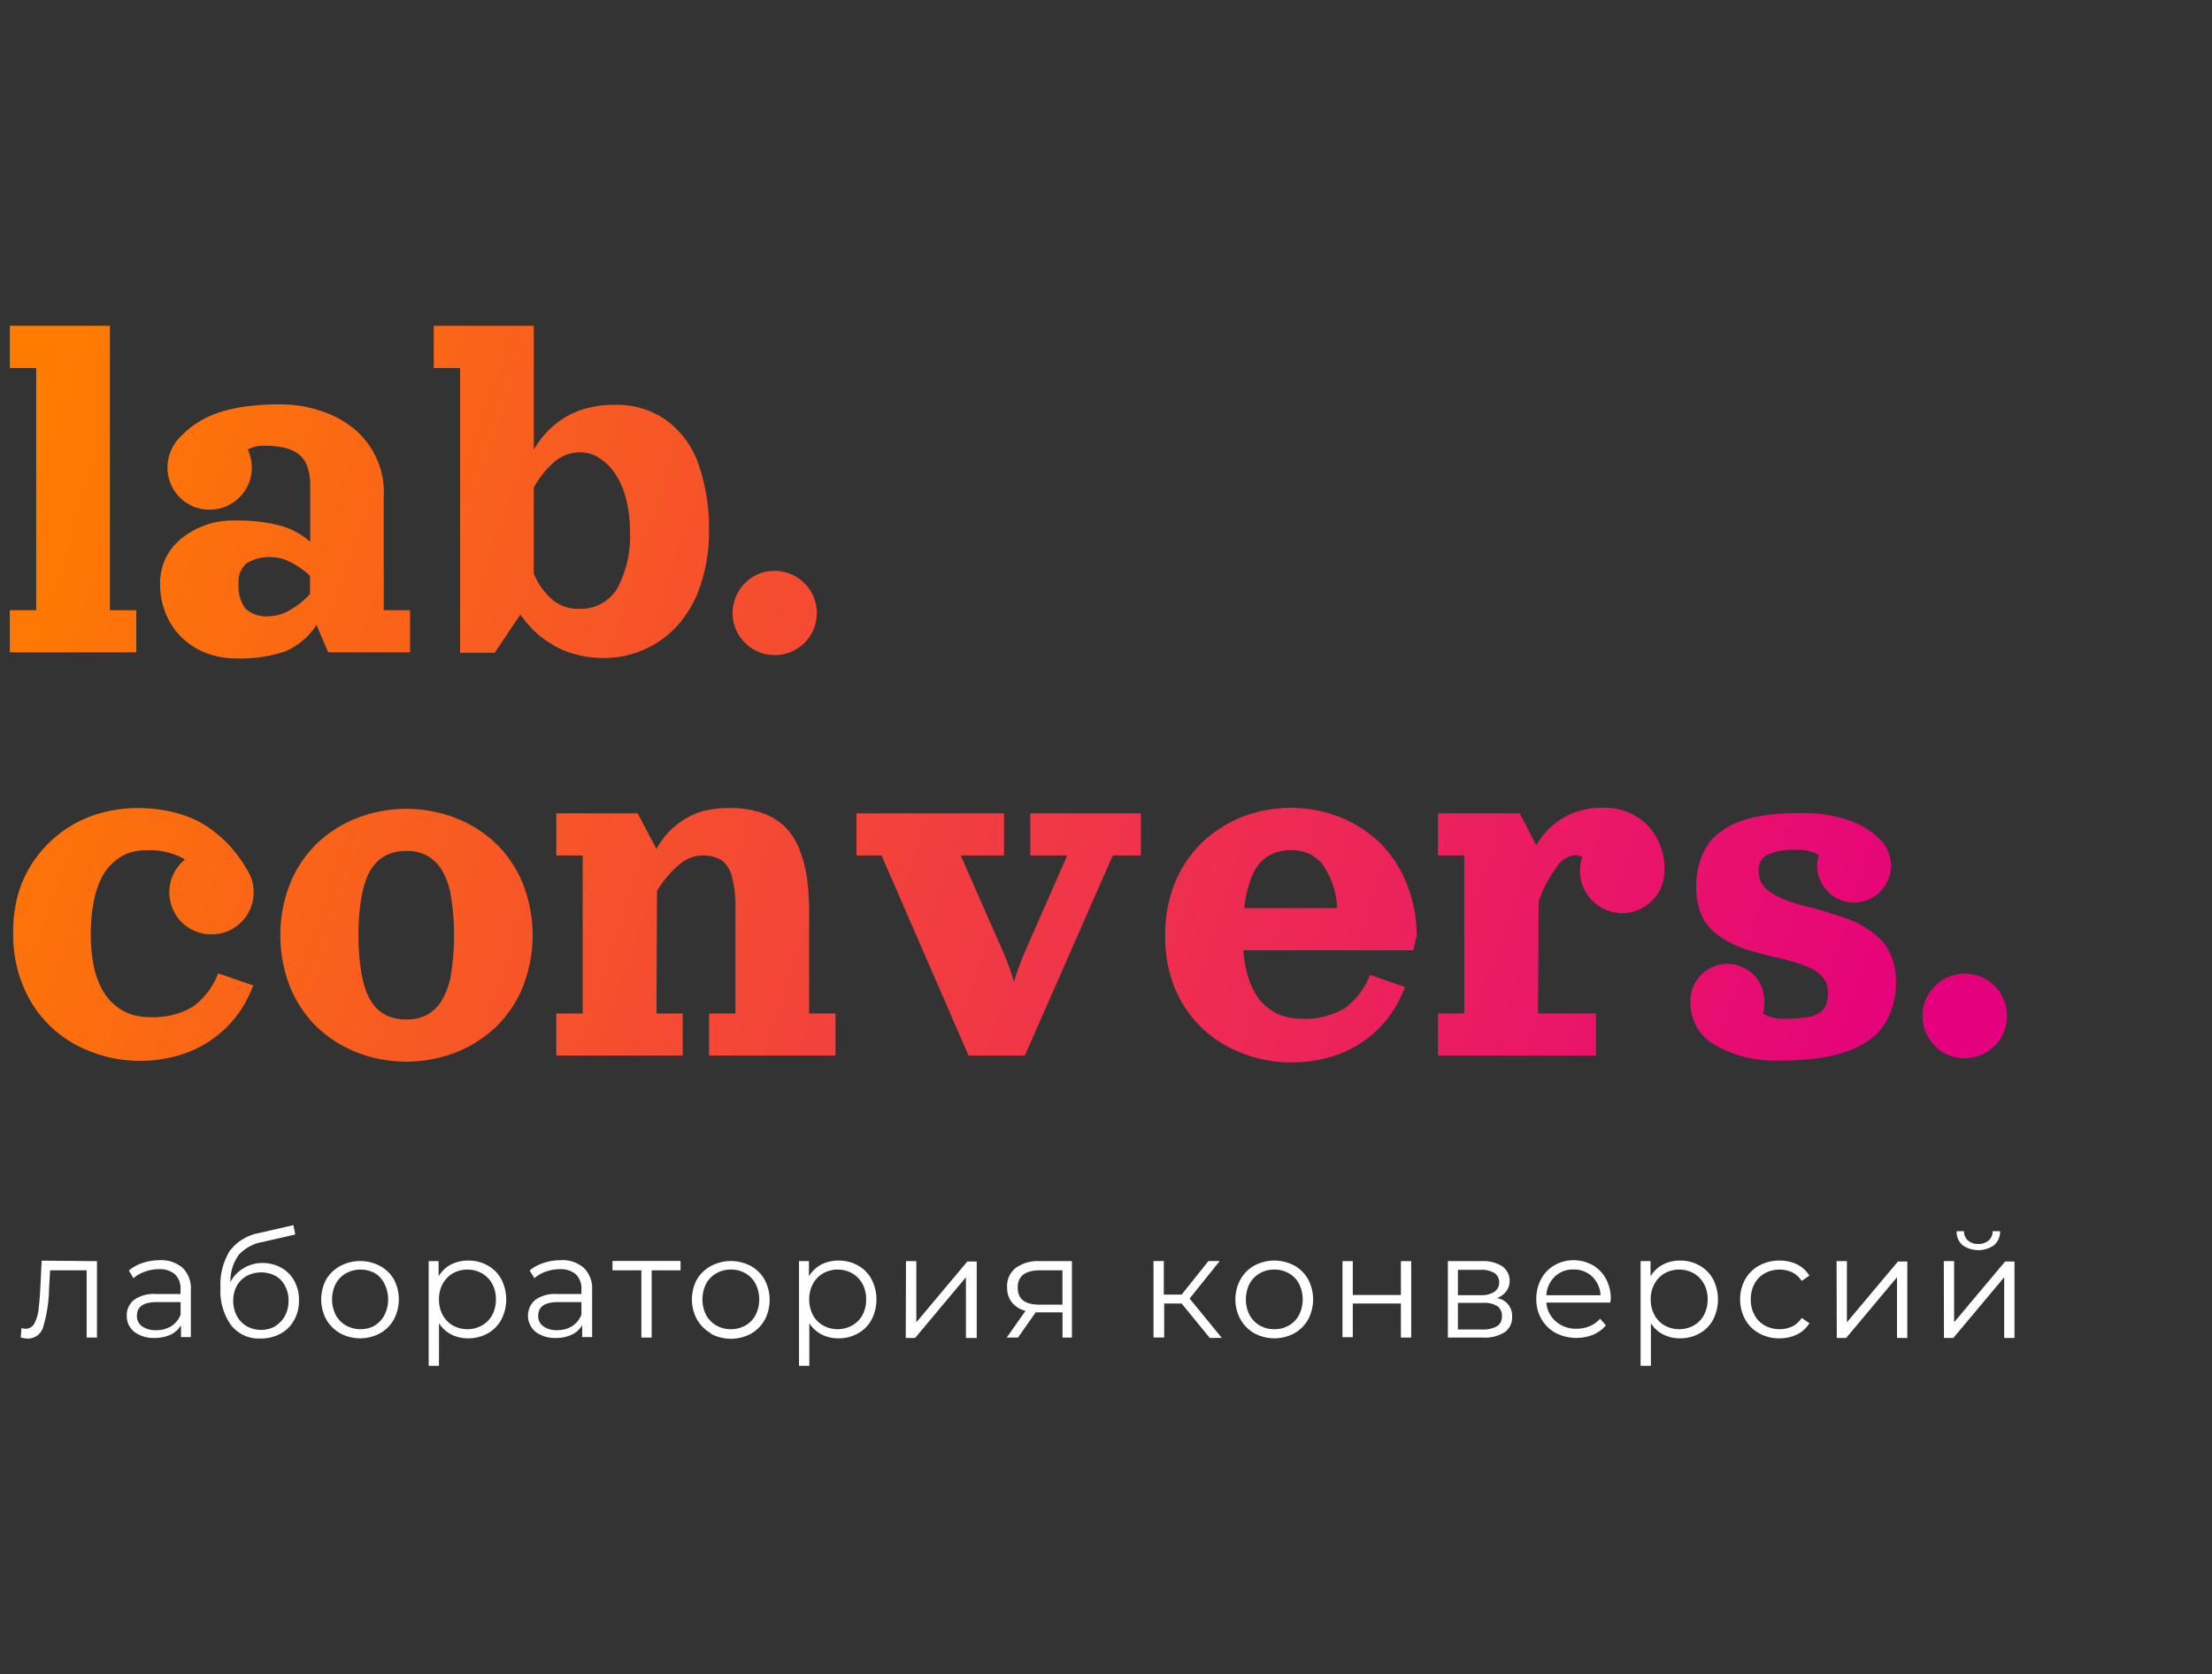 <?xml version="1.0" encoding="UTF-8"?> <svg xmlns="http://www.w3.org/2000/svg" xmlns:xlink="http://www.w3.org/1999/xlink" id="Слой_1" data-name="Слой 1" viewBox="0 0 235.87 178.53"><rect x="0" y="0" width="235.87" height="178.53" fill="#333333" stroke="none"/> <defs> <linearGradient id="Безымянный_градиент_7" data-name="Безымянный градиент 7" x1="-6.23" y1="60.48" x2="202.15" y2="129.03" gradientUnits="userSpaceOnUse"> <stop offset="0.02" stop-color="#ff7c00"></stop> <stop offset="0.99" stop-color="#e5007e"></stop> </linearGradient> </defs> <g> <path d="M10.34,134.48v8.15H9.24v-7.17H5.34l-.11,2a14.86,14.86,0,0,1-.59,3.91A1.7,1.7,0,0,1,3,142.74a3.23,3.23,0,0,1-.79-.12l.08-1a2.32,2.32,0,0,0,.39.07,1.05,1.05,0,0,0,1-.59,4.19,4.19,0,0,0,.43-1.46c.07-.58.14-1.34.19-2.29l.14-2.92Z" style="fill: #fff"></path> <path d="M19.5,135.22a3.07,3.07,0,0,1,.85,2.36v5H19.3v-1.27a2.44,2.44,0,0,1-1.09,1,3.83,3.83,0,0,1-1.72.36,3.38,3.38,0,0,1-2.17-.65,2.12,2.12,0,0,1-.8-1.72,2.08,2.08,0,0,1,.75-1.67,3.63,3.63,0,0,1,2.39-.64h2.59v-.49a2.07,2.07,0,0,0-.59-1.61,2.45,2.45,0,0,0-1.72-.55,4.35,4.35,0,0,0-1.48.26,3.69,3.69,0,0,0-1.23.7l-.49-.82a4.41,4.41,0,0,1,1.48-.81,5.84,5.84,0,0,1,1.83-.29A3.46,3.46,0,0,1,19.5,135.22Zm-1.24,6.2a2.58,2.58,0,0,0,1-1.23v-1.34H16.7c-1.4,0-2.1.49-2.1,1.46a1.31,1.31,0,0,0,.55,1.12,2.4,2.4,0,0,0,1.51.41A2.94,2.94,0,0,0,18.26,141.42Z" style="fill: #fff"></path> <path d="M30,135.19a3.49,3.49,0,0,1,1.39,1.41,4.22,4.22,0,0,1,.49,2.07,4.18,4.18,0,0,1-.52,2.11,3.65,3.65,0,0,1-1.45,1.44,4.36,4.36,0,0,1-2.13.51,3.76,3.76,0,0,1-3.15-1.43,6.25,6.25,0,0,1-1.12-3.93,6.89,6.89,0,0,1,1-4,5.09,5.09,0,0,1,3.13-1.89l3.65-.84.19,1-3.44.79a4.5,4.5,0,0,0-2.57,1.37,4.75,4.75,0,0,0-.9,2.91A3.65,3.65,0,0,1,26,135.22a3.8,3.8,0,0,1,2-.54A4,4,0,0,1,30,135.19Zm-.67,6.23a2.9,2.9,0,0,0,1.06-1.11,3.42,3.42,0,0,0,.38-1.61,3.21,3.21,0,0,0-.38-1.58,2.53,2.53,0,0,0-1-1.06,3.31,3.31,0,0,0-3.08,0,2.64,2.64,0,0,0-1.06,1.06,3.21,3.21,0,0,0-.38,1.58,3.42,3.42,0,0,0,.38,1.61,2.83,2.83,0,0,0,1.06,1.11,3.07,3.07,0,0,0,1.54.39A3,3,0,0,0,29.36,141.42Z" style="fill: #fff"></path> <path d="M36.28,142.18a4,4,0,0,1-1.49-1.48,4.51,4.51,0,0,1,0-4.28A3.9,3.9,0,0,1,36.28,135a4.53,4.53,0,0,1,4.25,0A3.8,3.8,0,0,1,42,136.42a4.59,4.59,0,0,1,0,4.28,3.9,3.9,0,0,1-1.48,1.48,4.53,4.53,0,0,1-4.25,0Zm3.68-.84A2.78,2.78,0,0,0,41,140.22a3.73,3.73,0,0,0,0-3.32A2.71,2.71,0,0,0,40,135.78a3.22,3.22,0,0,0-3.11,0,2.8,2.8,0,0,0-1.09,1.12,3.73,3.73,0,0,0,0,3.32,2.87,2.87,0,0,0,1.09,1.12,3.22,3.22,0,0,0,3.11,0Z" style="fill: #fff"></path> <path d="M52,134.94a3.7,3.7,0,0,1,1.45,1.46,4.69,4.69,0,0,1,0,4.33A3.68,3.68,0,0,1,52,142.19a4.16,4.16,0,0,1-2.09.52,3.9,3.9,0,0,1-1.79-.41,3.35,3.35,0,0,1-1.31-1.2v4.54h-1.1V134.48h1.06v1.61a3.44,3.44,0,0,1,1.3-1.24,4,4,0,0,1,1.84-.43A4.14,4.14,0,0,1,52,134.94Zm-.61,6.4a2.82,2.82,0,0,0,1.1-1.12,3.48,3.48,0,0,0,.39-1.66,3.41,3.41,0,0,0-.39-1.65,2.91,2.91,0,0,0-1.1-1.13,3.2,3.2,0,0,0-3.1,0,3,3,0,0,0-1.09,1.13,3.41,3.41,0,0,0-.39,1.65,3.48,3.48,0,0,0,.39,1.66,2.87,2.87,0,0,0,1.09,1.12,3.2,3.2,0,0,0,3.1,0Z" style="fill: #fff"></path> <path d="M62.28,135.22a3.08,3.08,0,0,1,.86,2.36v5H62.08v-1.27a2.44,2.44,0,0,1-1.09,1,3.78,3.78,0,0,1-1.71.36,3.38,3.38,0,0,1-2.17-.65,2.23,2.23,0,0,1-.06-3.39,3.65,3.65,0,0,1,2.4-.64H62v-.49a2.11,2.11,0,0,0-.59-1.61,2.48,2.48,0,0,0-1.72-.55,4.36,4.36,0,0,0-1.49.26,3.65,3.65,0,0,0-1.22.7l-.5-.82a4.36,4.36,0,0,1,1.49-.81,5.8,5.8,0,0,1,1.83-.29A3.43,3.43,0,0,1,62.28,135.22ZM61,141.42a2.6,2.6,0,0,0,1-1.23v-1.34H59.48c-1.4,0-2.09.49-2.09,1.46a1.33,1.33,0,0,0,.54,1.12,2.43,2.43,0,0,0,1.52.41A2.9,2.9,0,0,0,61,141.42Z" style="fill: #fff"></path> <path d="M72.57,135.46H69.49v7.17h-1.1v-7.17H65.31v-1h7.26Z" style="fill: #fff"></path> <path d="M75.81,142.18a4,4,0,0,1-1.49-1.48,4.51,4.51,0,0,1,0-4.28A3.9,3.9,0,0,1,75.81,135a4.53,4.53,0,0,1,4.25,0,3.8,3.8,0,0,1,1.48,1.47,4.59,4.59,0,0,1,0,4.28,3.9,3.9,0,0,1-1.48,1.48,4.53,4.53,0,0,1-4.25,0Zm3.68-.84a2.78,2.78,0,0,0,1.08-1.12,3.73,3.73,0,0,0,0-3.32,2.71,2.71,0,0,0-1.08-1.12,3,3,0,0,0-1.56-.4,3,3,0,0,0-1.55.4,2.8,2.8,0,0,0-1.09,1.12,3.73,3.73,0,0,0,0,3.32,2.87,2.87,0,0,0,1.09,1.12,3.08,3.08,0,0,0,1.55.4A3.12,3.12,0,0,0,79.49,141.34Z" style="fill: #fff"></path> <path d="M91.48,134.94a3.7,3.7,0,0,1,1.45,1.46,4.69,4.69,0,0,1,0,4.33,3.64,3.64,0,0,1-1.45,1.46,4.09,4.09,0,0,1-2.08.52,3.9,3.9,0,0,1-1.79-.41,3.35,3.35,0,0,1-1.31-1.2v4.54H85.2V134.48h1.06v1.61a3.44,3.44,0,0,1,1.3-1.24,4,4,0,0,1,1.84-.43A4.17,4.17,0,0,1,91.48,134.94Zm-.61,6.4a2.82,2.82,0,0,0,1.1-1.12,3.48,3.48,0,0,0,.39-1.66,3.41,3.41,0,0,0-.39-1.65,2.91,2.91,0,0,0-1.1-1.13,3.2,3.2,0,0,0-3.1,0,2.89,2.89,0,0,0-1.09,1.13,3.41,3.41,0,0,0-.39,1.65,3.48,3.48,0,0,0,.39,1.66,2.8,2.8,0,0,0,1.09,1.12,3.2,3.2,0,0,0,3.1,0Z" style="fill: #fff"></path> <path d="M96.61,134.48h1.1V141l5.44-6.48h1v8.15H103v-6.47l-5.42,6.47h-1Z" style="fill: #fff"></path> <path d="M114.3,134.48v8.15h-1v-2.69h-2.86l-1.89,2.69h-1.2l2-2.85a2.66,2.66,0,0,1-1.45-.9,2.48,2.48,0,0,1-.51-1.61,2.44,2.44,0,0,1,.93-2.07,4,4,0,0,1,2.54-.72Zm-3.47,4.64h2.46v-3.66h-2.38c-1.59,0-2.39.61-2.39,1.84S109.29,139.12,110.83,139.12Z" style="fill: #fff"></path> <path d="M126,139h-1.86v3.62H123v-8.15h1.1v3.58H126l2.86-3.58h1.2l-3.21,4,3.44,4.2H129Z" style="fill: #fff"></path> <path d="M133.76,142.18a3.9,3.9,0,0,1-1.48-1.48,4.44,4.44,0,0,1,0-4.28,3.8,3.8,0,0,1,1.48-1.47,4.53,4.53,0,0,1,4.25,0,3.8,3.8,0,0,1,1.48,1.47,4.59,4.59,0,0,1,0,4.28,3.9,3.9,0,0,1-1.48,1.48,4.53,4.53,0,0,1-4.25,0Zm3.68-.84a2.78,2.78,0,0,0,1.08-1.12,3.73,3.73,0,0,0,0-3.32,2.71,2.71,0,0,0-1.08-1.12,3,3,0,0,0-1.55-.4,3,3,0,0,0-1.56.4,2.8,2.8,0,0,0-1.09,1.12,3.73,3.73,0,0,0,0,3.32,2.87,2.87,0,0,0,1.09,1.12,3.12,3.12,0,0,0,1.56.4A3.08,3.08,0,0,0,137.44,141.34Z" style="fill: #fff"></path> <path d="M143.15,134.48h1.1v3.61h5.13v-3.61h1.1v8.15h-1.1V139h-5.13v3.59h-1.1Z" style="fill: #fff"></path> <path d="M161.24,140.42a1.92,1.92,0,0,1-.79,1.64,4,4,0,0,1-2.36.57h-3.7v-8.15H158a3.78,3.78,0,0,1,2.19.55,1.91,1.91,0,0,1,.42,2.68,2.16,2.16,0,0,1-1,.71A1.9,1.9,0,0,1,161.24,140.42Zm-5.78-2.31h2.45a2.43,2.43,0,0,0,1.44-.36,1.19,1.19,0,0,0,.51-1,1.15,1.15,0,0,0-.51-1,2.51,2.51,0,0,0-1.44-.34h-2.45Zm4.17,3.31a1.16,1.16,0,0,0,.52-1.06,1.24,1.24,0,0,0-.48-1.08,2.62,2.62,0,0,0-1.52-.35h-2.69v2.84H158A3,3,0,0,0,159.63,141.42Z" style="fill: #fff"></path> <path d="M171.71,138.9h-6.82a2.93,2.93,0,0,0,1,2,3.25,3.25,0,0,0,2.23.79,3.57,3.57,0,0,0,1.4-.28,3.06,3.06,0,0,0,1.1-.79l.62.71a3.65,3.65,0,0,1-1.36,1,4.9,4.9,0,0,1-4-.19,3.84,3.84,0,0,1-1.51-1.48,4.16,4.16,0,0,1-.55-2.14,4.43,4.43,0,0,1,.52-2.14,3.75,3.75,0,0,1,1.43-1.47,4.17,4.17,0,0,1,4.07,0,3.81,3.81,0,0,1,1.41,1.46,4.44,4.44,0,0,1,.51,2.15Zm-5.91-2.78a3,3,0,0,0-.91,2h5.78a2.93,2.93,0,0,0-.9-2,2.81,2.81,0,0,0-2-.75A2.77,2.77,0,0,0,165.8,136.12Z" style="fill: #fff"></path> <path d="M181.21,134.94a3.73,3.73,0,0,1,1.46,1.46,4.77,4.77,0,0,1,0,4.33,3.7,3.7,0,0,1-1.45,1.46,4.14,4.14,0,0,1-2.08.52,3.87,3.87,0,0,1-1.79-.41,3.28,3.28,0,0,1-1.31-1.2v4.54h-1.1V134.48H176v1.61a3.46,3.46,0,0,1,1.31-1.24,3.93,3.93,0,0,1,1.84-.43A4.13,4.13,0,0,1,181.21,134.94Zm-.6,6.4a2.8,2.8,0,0,0,1.09-1.12,3.48,3.48,0,0,0,.39-1.66,3.41,3.41,0,0,0-.39-1.65,2.89,2.89,0,0,0-1.09-1.13,3.22,3.22,0,0,0-3.11,0,2.87,2.87,0,0,0-1.08,1.13,3.3,3.3,0,0,0-.4,1.65,3.37,3.37,0,0,0,.4,1.66,2.78,2.78,0,0,0,1.08,1.12,3.22,3.22,0,0,0,3.11,0Z" style="fill: #fff"></path> <path d="M187.59,142.18a3.75,3.75,0,0,1-1.5-1.48,4.51,4.51,0,0,1,0-4.28,3.79,3.79,0,0,1,1.5-1.47,4.37,4.37,0,0,1,2.16-.53,4.22,4.22,0,0,1,1.88.41,3.23,3.23,0,0,1,1.31,1.2l-.82.56a2.69,2.69,0,0,0-1-.91,3.28,3.28,0,0,0-2.94.1,2.7,2.7,0,0,0-1.1,1.12,3.48,3.48,0,0,0-.39,1.66,3.42,3.42,0,0,0,.39,1.66,2.76,2.76,0,0,0,1.1,1.12,3.23,3.23,0,0,0,1.59.4,3.1,3.1,0,0,0,1.35-.3,2.59,2.59,0,0,0,1-.9l.82.56a3.06,3.06,0,0,1-1.32,1.2,4.21,4.21,0,0,1-1.87.41A4.27,4.27,0,0,1,187.59,142.18Z" style="fill: #fff"></path> <path d="M195.84,134.48h1.1V141l5.44-6.48h1v8.15h-1.1v-6.47l-5.42,6.47h-1Z" style="fill: #fff"></path> <path d="M207.27,134.48h1.1V141l5.44-6.48h1v8.15h-1.1v-6.47l-5.42,6.47h-1Zm2-1.7a1.9,1.9,0,0,1-.63-1.49h.79a1.26,1.26,0,0,0,.43,1,1.61,1.61,0,0,0,1.09.36,1.63,1.63,0,0,0,1.09-.36,1.27,1.27,0,0,0,.44-1h.79a1.87,1.87,0,0,1-.64,1.49,2.93,2.93,0,0,1-3.36,0Z" style="fill: #fff"></path> </g> <path d="M1.05,34.74H11.72V65.07h2.81v4.49H1.05V65.07H3.86V39.24H1.05Zm39.87,17.9V65.07h2.81v4.49H35l-1.25-2.92a7.5,7.5,0,0,1-3.32,2.81,14.7,14.7,0,0,1-5.27.76,8.71,8.71,0,0,1-3.26-.61,7.67,7.67,0,0,1-2.57-1.67,7.43,7.43,0,0,1-1.66-2.52,8.34,8.34,0,0,1-.6-3.16,6.05,6.05,0,0,1,2.28-4.83,8.73,8.73,0,0,1,5.81-1.91,17.36,17.36,0,0,1,4.72.54,8.18,8.18,0,0,1,3.2,1.72v-6a5.66,5.66,0,0,0-.35-2.12,2.75,2.75,0,0,0-1-1.3,4.3,4.3,0,0,0-1.54-.64,10.14,10.14,0,0,0-2.05-.18,3.68,3.68,0,0,0-1.73.4,4.43,4.43,0,0,1,.44,1.93,4.49,4.49,0,0,1-4.5,4.49,4.47,4.47,0,0,1-4.49-4.49,4.53,4.53,0,0,1,.37-1.8,4.75,4.75,0,0,1,1-1.48,11.31,11.31,0,0,1,1.17-1.05,9.59,9.59,0,0,1,1.52-.95,11.07,11.07,0,0,1,2-.77,16.34,16.34,0,0,1,2.59-.5,26,26,0,0,1,3.31-.19,13.67,13.67,0,0,1,4.38.69,10.91,10.91,0,0,1,3.54,1.9,8.87,8.87,0,0,1,3.2,6.88ZM33.06,63.33V61.39a8.84,8.84,0,0,0-2-1.4,4.41,4.41,0,0,0-2-.57,4.52,4.52,0,0,0-2.8.67,2.62,2.62,0,0,0-.82,2.16,4.08,4.08,0,0,0,.7,2.62,3.3,3.3,0,0,0,2.62.84A4.44,4.44,0,0,0,31,65,8.13,8.13,0,0,0,33.06,63.33ZM65.52,43.17a9.16,9.16,0,0,1,5.56,1.66,9.81,9.81,0,0,1,3.4,4.66,20.68,20.68,0,0,1,1.12,7.17,17.65,17.65,0,0,1-.85,5.58,12.29,12.29,0,0,1-2.32,4.25,10.45,10.45,0,0,1-3.54,2.68,10.57,10.57,0,0,1-4.47,1,11.65,11.65,0,0,1-2.16-.19,12.27,12.27,0,0,1-1.81-.49,8.44,8.44,0,0,1-1.51-.74,11.62,11.62,0,0,1-1.22-.82,8.92,8.92,0,0,1-1-.9c-.32-.35-.56-.62-.72-.82s-.32-.42-.51-.68l-2.74,4.08H49.06V39.24H46.25v-4.5H56.92v13.2a10.6,10.6,0,0,1,1.35-1.82,9.37,9.37,0,0,1,1.82-1.51,8.34,8.34,0,0,1,2.44-1.06A11,11,0,0,1,65.52,43.17Zm-8.6,18a7.51,7.51,0,0,0,1.94,2.75,4.21,4.21,0,0,0,2.82,1,4.54,4.54,0,0,0,4.14-2.17,11.76,11.76,0,0,0,1.35-6.18,13.13,13.13,0,0,0-.44-3.47,8.44,8.44,0,0,0-1.18-2.65,5.71,5.71,0,0,0-1.69-1.64,3.85,3.85,0,0,0-2-.58,4.21,4.21,0,0,0-2.72,1A9.73,9.73,0,0,0,56.92,52Zm22.52,7.38a4.49,4.49,0,0,1,0-6.36,4.29,4.29,0,0,1,3.17-1.31,4.49,4.49,0,1,1-3.17,7.67ZM19.75,91.66a7.55,7.55,0,0,0-4.07-1,6.19,6.19,0,0,0-1.86.27,4.93,4.93,0,0,0-1.63.94,5.74,5.74,0,0,0-1.33,1.67A9.75,9.75,0,0,0,10,96.11a17.93,17.93,0,0,0-.32,3.53,16.29,16.29,0,0,0,.35,3.53A8.71,8.71,0,0,0,11,105.7a5.66,5.66,0,0,0,1.41,1.61,5.11,5.11,0,0,0,1.69.89,6.67,6.67,0,0,0,1.88.26,8.13,8.13,0,0,0,4.63-1.14,7.9,7.9,0,0,0,2.66-3.53L27,105.08a13,13,0,0,1-1.28,2.56,11.93,11.93,0,0,1-4.31,3.94,12.36,12.36,0,0,1-3,1.13,14.63,14.63,0,0,1-3.55.41,14.09,14.09,0,0,1-5.23-1,12.88,12.88,0,0,1-4.28-2.7,12.57,12.57,0,0,1-2.88-4.27,14.21,14.21,0,0,1-1.06-5.54A14.84,14.84,0,0,1,2,95.12a12.34,12.34,0,0,1,1.91-3.74,12.8,12.8,0,0,1,2.88-2.81,12.58,12.58,0,0,1,3.68-1.79,14.49,14.49,0,0,1,4.24-.61,15.78,15.78,0,0,1,3.3.33,12.77,12.77,0,0,1,2.76.9A10.42,10.42,0,0,1,23,88.81a12.12,12.12,0,0,1,1.85,1.79,15.57,15.57,0,0,1,1.48,2.12,4.38,4.38,0,0,1,.72,2.43,4.49,4.49,0,0,1-4.5,4.49,4.47,4.47,0,0,1-4.49-4.49,4.46,4.46,0,0,1,1.66-3.49ZM38.1,87.22a14.58,14.58,0,0,1,10.46,0,13.15,13.15,0,0,1,4.29,2.7,12.39,12.39,0,0,1,2.89,4.28,15,15,0,0,1,0,11.06,12.49,12.49,0,0,1-2.89,4.28,13.15,13.15,0,0,1-4.29,2.7,14.58,14.58,0,0,1-10.46,0,13.21,13.21,0,0,1-4.28-2.7,12.61,12.61,0,0,1-2.88-4.28,15.09,15.09,0,0,1,0-11.06,12.51,12.51,0,0,1,2.88-4.28A13.21,13.21,0,0,1,38.1,87.22Zm5.23,3.52a5,5,0,0,0-1.75.29,3.73,3.73,0,0,0-1.42.92,5,5,0,0,0-1.06,1.67,11.77,11.77,0,0,0-.64,2.56,26.38,26.38,0,0,0,0,7.1,11.77,11.77,0,0,0,.64,2.56,5,5,0,0,0,1.06,1.67,3.73,3.73,0,0,0,1.42.92,5,5,0,0,0,1.75.28,4.55,4.55,0,0,0,2.15-.47,4.23,4.23,0,0,0,1.6-1.51,7.92,7.92,0,0,0,1-2.79,26.23,26.23,0,0,0,0-8.42,8.05,8.05,0,0,0-1-2.8,4.4,4.4,0,0,0-1.6-1.51A4.67,4.67,0,0,0,43.33,90.74Zm34.53-4.57a10.27,10.27,0,0,1,3.44.53,6.64,6.64,0,0,1,2.41,1.47,6.77,6.77,0,0,1,1.52,2.37,13.24,13.24,0,0,1,.82,3.09,28.14,28.14,0,0,1,.23,3.77v10.67h2.81v4.49H75.61v-4.49h2.81V96.84a12,12,0,0,0-.4-3.46,3,3,0,0,0-1.15-1.7,4,4,0,0,0-2.05-.46,3.85,3.85,0,0,0-2.41,1A11,11,0,0,0,70.06,95L70,108.07H72.8v4.49H59.32v-4.49h2.81V91.22H59.32V86.73H68l2,3.8a8.59,8.59,0,0,1,1.2-1.69,8.21,8.21,0,0,1,1.63-1.37,7.5,7.5,0,0,1,2.22-1A11.2,11.2,0,0,1,77.86,86.17Zm13.47.56h15.73v4.49h-4.62l4.45,10.11a26.55,26.55,0,0,1,1.23,3.37,28.5,28.5,0,0,1,1.24-3.37l4.44-10.11h-3.94V86.73h11.8v4.49h-3l-9.38,21.34h-6L94,91.22H91.33Zm41.25,14.6a12.9,12.9,0,0,0,.53,2.91,7.68,7.68,0,0,0,1,2.09,5.4,5.4,0,0,0,1.36,1.34,5,5,0,0,0,1.58.74,6.61,6.61,0,0,0,1.75.22,8.09,8.09,0,0,0,4.62-1.14,7.74,7.74,0,0,0,2.66-3.54l3.74,1.3a13.35,13.35,0,0,1-1.29,2.56,11.48,11.48,0,0,1-1.87,2.21,12,12,0,0,1-5.46,2.86,14.71,14.71,0,0,1-3.56.41,14.12,14.12,0,0,1-5.23-1,12.88,12.88,0,0,1-4.28-2.7,12.51,12.51,0,0,1-2.88-4.28,14.3,14.3,0,0,1-1-5.53,14.6,14.6,0,0,1,1-5.56,12.83,12.83,0,0,1,2.88-4.33,13.35,13.35,0,0,1,4.28-2.76,14.31,14.31,0,0,1,10.46,0,13.4,13.4,0,0,1,4.29,2.76A12.66,12.66,0,0,1,150,94.25a14.41,14.41,0,0,1,1.06,5.56l-.35,1.52Zm.1-4.49h9.91A8.83,8.83,0,0,0,141,92.13a4.15,4.15,0,0,0-3.32-1.47,4.9,4.9,0,0,0-1.84.33A4,4,0,0,0,134.36,92,5.7,5.7,0,0,0,133.29,94,12.31,12.31,0,0,0,132.68,96.84Zm20.65-10.11h8.72l1.77,3.41a7.84,7.84,0,0,1,7-4A6.39,6.39,0,0,1,175.69,88a6.77,6.77,0,0,1,1.79,4.87,4.5,4.5,0,1,1-9,0,4.43,4.43,0,0,1,.24-1.46,1.54,1.54,0,0,0-.8-.23A2.67,2.67,0,0,0,166,92.45a13.2,13.2,0,0,0-1.93,3.67L164,108.07h6.18v4.49H153.33v-4.49h2.81V91.22h-2.81ZM188,108.08a4.25,4.25,0,0,0,2.41.55,13.41,13.41,0,0,0,2.35-.17,3,3,0,0,0,1.37-.55,1.91,1.91,0,0,0,.62-.86,4.08,4.08,0,0,0,.16-1.23,2.5,2.5,0,0,0-.48-1.54,3.43,3.43,0,0,0-1.29-1,12.21,12.21,0,0,0-1.87-.7q-1-.3-2.22-.57c-.78-.18-1.55-.39-2.33-.61a11.91,11.91,0,0,1-2.22-.87,8.59,8.59,0,0,1-1.86-1.27,5.06,5.06,0,0,1-1.3-1.92,7.36,7.36,0,0,1-.47-2.71,9.21,9.21,0,0,1,.33-2.55,7,7,0,0,1,.9-2,5.77,5.77,0,0,1,1.42-1.41,8,8,0,0,1,1.79-1,11.26,11.26,0,0,1,2.11-.59,18.73,18.73,0,0,1,2.26-.3c.73-.06,1.53-.08,2.39-.08a15.16,15.16,0,0,1,4.91.72,8.3,8.3,0,0,1,3.3,1.92,3.79,3.79,0,0,1,1,1.33,4,4,0,0,1,.35,1.64,3.94,3.94,0,0,1-3.93,3.94,3.94,3.94,0,0,1-3.93-3.94,3.86,3.86,0,0,1,.17-1.13,4.25,4.25,0,0,0-2.41-.55,7,7,0,0,0-3,.48,1.77,1.77,0,0,0-1,1.77,2.54,2.54,0,0,0,.4,1.43,3.15,3.15,0,0,0,1.11,1,11.51,11.51,0,0,0,1.64.76,14.32,14.32,0,0,0,2,.6c.71.17,1.43.36,2.17.6l2.16.71a9.57,9.57,0,0,1,2,1,8.05,8.05,0,0,1,1.64,1.34,5.18,5.18,0,0,1,1.11,1.86,7.22,7.22,0,0,1,.41,2.49,8.51,8.51,0,0,1-.66,3.46,6.44,6.44,0,0,1-1.74,2.42,8.52,8.52,0,0,1-2.7,1.51,15.7,15.7,0,0,1-3.36.81,30.4,30.4,0,0,1-3.87.22,12.92,12.92,0,0,1-6.94-1.64,5.1,5.1,0,0,1-2.64-4.53,3.94,3.94,0,1,1,7.87,0A3.86,3.86,0,0,1,188,108.08Zm18.33,3.45a4.51,4.51,0,1,1,3.18,1.31A4.33,4.33,0,0,1,206.31,111.53Z" style="fill: url(#Безымянный_градиент_7)"></path> </svg> 